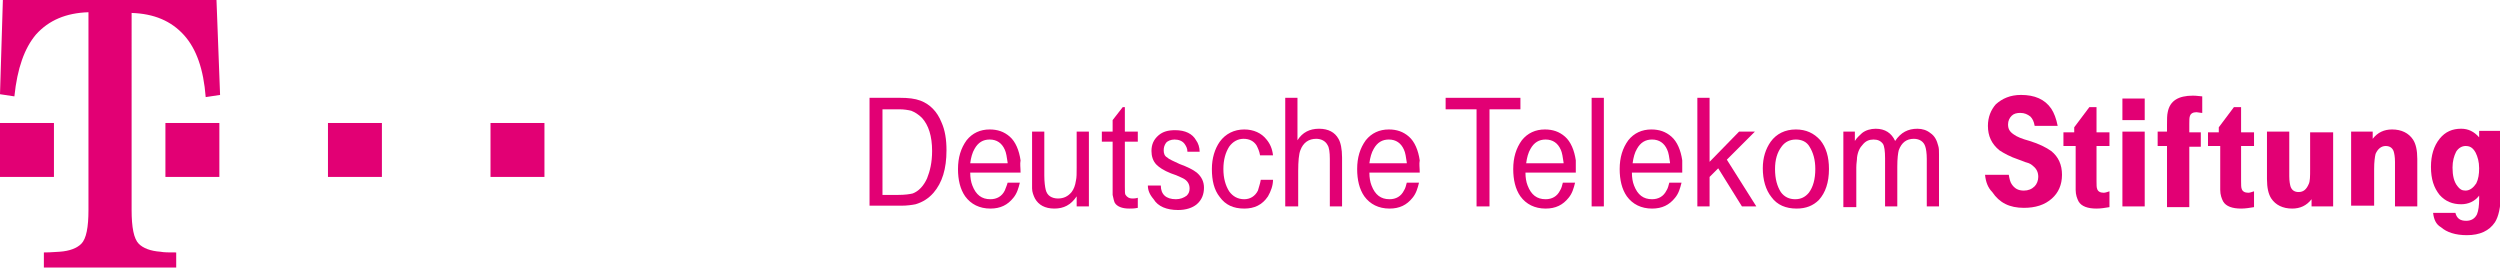 <?xml version="1.0" encoding="utf-8"?>
<!-- Generator: Adobe Illustrator 21.0.2, SVG Export Plug-In . SVG Version: 6.00 Build 0)  -->
<svg version="1.1" xmlns="http://www.w3.org/2000/svg" xmlns:xlink="http://www.w3.org/1999/xlink" x="0px" y="0px"
	 viewBox="0 0 347.6 37.2" style="enable-background:new 0 0 347.6 37.2;" xml:space="preserve">
<style type="text/css">
	.st0{fill:#E20074;}
</style>
<g>
	<path class="st0" d="M0,24.6v-7.5h7.5v7.5H0z"/>
	<path class="st0" d="M23,24.6v-7.5h7.5v7.5H23z"/>
	<path class="st0" d="M45.6,24.6v-7.5h7.5v7.5H45.6z"/>
	<path class="st0" d="M68.2,24.6v-7.5h7.5v7.5H68.2z"/>
	<path class="st0" d="M30.1,0H0.4L0,13.1l2,0.3c0.4-3.9,1.4-6.7,3-8.6c1.8-2,4.2-3,7.3-3.1v27.5c0,2.4-0.3,4-1,4.7
		c-0.6,0.6-1.6,1-3,1.1c-0.4,0-1.1,0.1-2.2,0.1v2.1h18.4v-2.1c-1,0-1.7,0-2.2-0.1c-1.4-0.1-2.4-0.5-3-1.1c-0.7-0.7-1-2.3-1-4.7V1.8
		c3.1,0.1,5.5,1.1,7.3,3.1c1.7,1.9,2.7,4.7,3,8.6l2-0.3L30.1,0z"/>
</g>
<g>
	<path class="st0" d="M120.9,28.7V13.6h4.2c1.2,0,2.1,0.1,2.9,0.4c1.3,0.5,2.3,1.5,2.9,3c0.5,1.1,0.7,2.4,0.7,3.9
		c0,2.6-0.6,4.5-1.8,5.9c-0.7,0.8-1.5,1.3-2.5,1.6c-0.5,0.1-1.2,0.2-2,0.2H120.9z M122.7,27.1h2.2c0.9,0,1.6-0.1,2-0.2
		c0.8-0.3,1.5-1,2-2.1c0.4-1,0.7-2.2,0.7-3.8c0-2.1-0.5-3.6-1.4-4.6c-0.5-0.5-1-0.8-1.5-1c-0.4-0.1-1-0.2-1.6-0.2h-2.4V27.1z"/>
	<path class="st0" d="M141.9,24h-7c0,0.7,0.1,1.3,0.3,1.8c0.5,1.3,1.3,1.9,2.5,1.9c0.9,0,1.6-0.4,2-1.2c0.1-0.3,0.3-0.7,0.4-1.1h1.7
		c-0.2,0.8-0.4,1.5-0.9,2.1c-0.8,1-1.8,1.5-3.2,1.5c-1.5,0-2.7-0.6-3.5-1.7c-0.7-1-1-2.3-1-3.8c0-1.6,0.4-2.9,1.2-4
		c0.8-1,1.9-1.5,3.2-1.5c1.1,0,2,0.3,2.8,1c0.8,0.7,1.3,1.9,1.5,3.3C141.8,22.8,141.9,23.3,141.9,24z M140.1,22.6
		c-0.1-0.7-0.2-1.4-0.4-1.8c-0.4-0.9-1.1-1.4-2.1-1.4c-0.9,0-1.6,0.4-2.1,1.3c-0.3,0.5-0.5,1.2-0.6,2H140.1z"/>
	<path class="st0" d="M151.3,28.7h-1.6v-1.4c-0.8,1.2-1.8,1.7-3.1,1.7c-1.3,0-2.2-0.5-2.7-1.4c-0.2-0.4-0.4-0.9-0.4-1.4
		c0-0.4,0-0.8,0-1.2v-6.7h1.7v6.1c0,0.9,0.1,1.6,0.2,2c0.1,0.4,0.3,0.7,0.6,0.9c0.3,0.2,0.7,0.3,1.1,0.3c0.8,0,1.4-0.3,1.9-0.9
		c0.3-0.4,0.5-0.9,0.6-1.6c0.1-0.4,0.1-1,0.1-1.8v-5h1.7V28.7z"/>
	<path class="st0" d="M153.2,19.7v-1.4h1.5v-1.6l1.4-1.8h0.3v3.4h1.8v1.4h-1.8v6.2c0,0.7,0,1.1,0.1,1.2c0.2,0.3,0.5,0.5,0.9,0.5
		c0.2,0,0.5,0,0.8-0.1v1.4c-0.5,0.1-0.8,0.1-1.2,0.1c-1,0-1.7-0.3-2-0.8c-0.1-0.2-0.2-0.6-0.3-1.1c0-0.3,0-0.8,0-1.4v-6H153.2z"/>
	<path class="st0" d="M159.6,25.8h1.8c0,1.2,0.7,1.9,2.1,1.9c0.6,0,1.1-0.2,1.5-0.5c0.3-0.3,0.4-0.6,0.4-1c0-0.6-0.3-1.1-0.9-1.4
		c-0.2-0.1-0.8-0.4-1.7-0.7c-1-0.4-1.6-0.8-2-1.2c-0.5-0.5-0.7-1.2-0.7-1.9c0-0.9,0.3-1.6,1-2.2c0.6-0.5,1.3-0.7,2.3-0.7
		c1.4,0,2.4,0.5,2.9,1.4c0.3,0.4,0.5,1,0.5,1.6h-1.7c0-0.5-0.2-0.8-0.4-1.1c-0.3-0.4-0.8-0.6-1.4-0.6c-0.5,0-1,0.2-1.2,0.5
		c-0.2,0.3-0.3,0.6-0.3,1c0,0.4,0.1,0.8,0.5,1c0.3,0.3,0.9,0.5,1.7,0.9c1.1,0.4,1.9,0.8,2.4,1.2c0.7,0.6,1,1.3,1,2.1
		c0,0.9-0.3,1.7-1,2.3c-0.6,0.5-1.5,0.8-2.6,0.8c-1.6,0-2.8-0.5-3.4-1.5C159.8,27,159.6,26.4,159.6,25.8z"/>
	<path class="st0" d="M175.3,25h1.7c0,0.8-0.3,1.6-0.7,2.3c-0.8,1.2-1.9,1.7-3.3,1.7c-1.5,0-2.6-0.5-3.4-1.6c-0.8-1-1.1-2.3-1.1-3.9
		c0-1.5,0.4-2.8,1.1-3.8c0.8-1.1,2-1.7,3.4-1.7c1.3,0,2.4,0.5,3.1,1.4c0.5,0.6,0.8,1.3,0.9,2.2h-1.8c-0.1-0.6-0.3-1-0.5-1.4
		c-0.4-0.6-1-0.9-1.8-0.9c-0.8,0-1.5,0.4-2,1.1c-0.5,0.8-0.8,1.8-0.8,3.1c0,1.3,0.3,2.3,0.8,3.1c0.5,0.7,1.2,1.1,2.1,1.1
		c0.8,0,1.5-0.4,1.9-1.2C175,26.1,175.2,25.6,175.3,25z"/>
	<path class="st0" d="M178.7,28.7V13.6h1.7v5.9c0.7-1.1,1.7-1.6,3-1.6c1.3,0,2.2,0.5,2.7,1.4c0.3,0.5,0.5,1.4,0.5,2.6v6.8h-1.7v-6.6
		c0-0.9-0.1-1.6-0.3-1.9c-0.3-0.6-0.9-0.9-1.6-0.9c-1,0-1.8,0.5-2.2,1.6c-0.2,0.5-0.3,1.5-0.3,2.9v4.9H178.7z"/>
	<path class="st0" d="M197.4,24h-7c0,0.7,0.1,1.3,0.3,1.8c0.5,1.3,1.3,1.9,2.5,1.9c0.9,0,1.6-0.4,2-1.2c0.2-0.3,0.3-0.7,0.4-1.1h1.7
		c-0.2,0.8-0.4,1.5-0.9,2.1c-0.8,1-1.8,1.5-3.2,1.5c-1.5,0-2.7-0.6-3.5-1.7c-0.7-1-1-2.3-1-3.8c0-1.6,0.4-2.9,1.2-4
		c0.8-1,1.9-1.5,3.2-1.5c1.1,0,2,0.3,2.8,1c0.8,0.7,1.3,1.9,1.5,3.3C197.3,22.8,197.4,23.3,197.4,24z M195.6,22.6
		c-0.1-0.7-0.2-1.4-0.4-1.8c-0.4-0.9-1.1-1.4-2.1-1.4c-0.9,0-1.6,0.4-2.1,1.3c-0.3,0.5-0.5,1.2-0.6,2H195.6z"/>
	<path class="st0" d="M205.3,28.7V15.2H201v-1.6h10.4v1.6h-4.3v13.5H205.3z"/>
	<path class="st0" d="M219.1,24h-7c0,0.7,0.1,1.3,0.3,1.8c0.5,1.3,1.3,1.9,2.5,1.9c0.9,0,1.6-0.4,2-1.2c0.2-0.3,0.3-0.7,0.4-1.1h1.7
		c-0.2,0.8-0.4,1.5-0.9,2.1c-0.8,1-1.8,1.5-3.2,1.5c-1.5,0-2.7-0.6-3.5-1.7c-0.7-1-1-2.3-1-3.8c0-1.6,0.4-2.9,1.2-4
		c0.8-1,1.9-1.5,3.2-1.5c1.1,0,2,0.3,2.8,1c0.8,0.7,1.3,1.9,1.5,3.3C219.1,22.8,219.1,23.3,219.1,24z M217.4,22.6
		c-0.1-0.7-0.2-1.4-0.4-1.8c-0.4-0.9-1.1-1.4-2.1-1.4c-0.9,0-1.6,0.4-2.1,1.3c-0.3,0.5-0.5,1.2-0.6,2H217.4z"/>
	<path class="st0" d="M221.3,28.7V13.6h1.7v15.1H221.3z"/>
	<path class="st0" d="M233.9,24h-7c0,0.7,0.1,1.3,0.3,1.8c0.5,1.3,1.3,1.9,2.5,1.9c0.9,0,1.6-0.4,2-1.2c0.2-0.3,0.3-0.7,0.4-1.1h1.7
		c-0.2,0.8-0.4,1.5-0.9,2.1c-0.8,1-1.8,1.5-3.2,1.5c-1.5,0-2.7-0.6-3.5-1.7c-0.7-1-1-2.3-1-3.8c0-1.6,0.4-2.9,1.2-4
		c0.8-1,1.9-1.5,3.2-1.5c1.1,0,2,0.3,2.8,1c0.8,0.7,1.3,1.9,1.5,3.3C233.9,22.8,233.9,23.3,233.9,24z M232.2,22.6
		c-0.1-0.7-0.2-1.4-0.4-1.8c-0.4-0.9-1.1-1.4-2.1-1.4c-0.9,0-1.6,0.4-2.1,1.3c-0.3,0.5-0.5,1.2-0.6,2H232.2z"/>
	<path class="st0" d="M236,28.7V13.6h1.7v8.9l4.1-4.2h2.2l-3.9,3.9l4.1,6.5h-2l-3.3-5.3l-1.2,1.2v4.1H236z"/>
	<path class="st0" d="M249.7,18c1.4,0,2.5,0.5,3.4,1.5c0.8,1,1.2,2.3,1.2,4c0,1.9-0.5,3.3-1.4,4.3c-0.8,0.8-1.8,1.2-3.1,1.2
		c-1.5,0-2.7-0.5-3.5-1.6c-0.8-1-1.2-2.4-1.2-4c0-1.5,0.4-2.7,1.1-3.7C247,18.6,248.2,18,249.7,18z M249.7,19.4c-0.8,0-1.5,0.3-2,1
		c-0.6,0.8-0.9,1.8-0.9,3.1c0,1.4,0.3,2.4,0.8,3.2c0.5,0.7,1.2,1,2,1c0.8,0,1.4-0.3,1.9-0.9c0.6-0.8,0.9-1.9,0.9-3.3
		c0-1.3-0.3-2.3-0.8-3.1C251.2,19.7,250.5,19.4,249.7,19.4z"/>
	<path class="st0" d="M256.3,28.7V18.3h1.6v1.3c0.3-0.5,0.7-0.8,1-1.1c0.5-0.4,1.2-0.6,1.9-0.6c1.3,0,2.2,0.6,2.7,1.7
		c0.8-1.2,1.8-1.7,3.1-1.7c0.7,0,1.3,0.2,1.8,0.6c0.6,0.4,0.9,1,1.1,1.8c0.1,0.3,0.1,0.7,0.1,1.2v7.2h-1.7v-6.6
		c0-0.8-0.1-1.4-0.2-1.7c-0.2-0.7-0.8-1.1-1.6-1.1c-1,0-1.7,0.5-2.1,1.6c-0.1,0.4-0.2,1.1-0.2,2.3v5.5h-1.7V22c0-1-0.1-1.7-0.3-2
		c-0.3-0.4-0.7-0.6-1.3-0.6c-0.6,0-1.1,0.2-1.5,0.7c-0.4,0.4-0.7,1-0.8,1.8c0,0.4-0.1,0.8-0.1,1.4v5.5H256.3z"/>
	<g>
		<path class="st0" d="M276,24.3h3.3c0.1,0.6,0.2,1,0.4,1.3c0.4,0.6,0.9,0.9,1.7,0.9c0.6,0,1.1-0.2,1.5-0.6c0.3-0.3,0.5-0.8,0.5-1.3
			c0-0.6-0.2-1.1-0.7-1.5c-0.2-0.2-0.5-0.4-0.9-0.5c-0.1,0-0.5-0.2-1.1-0.4c-1.2-0.4-2.1-0.9-2.7-1.3c-1.1-0.9-1.6-2-1.6-3.4
			c0-1.2,0.4-2.2,1.1-3c0.9-0.8,2-1.3,3.5-1.3c1.9,0,3.3,0.6,4.2,1.9c0.4,0.6,0.7,1.4,0.9,2.4h-3.2c-0.1-0.6-0.3-1-0.6-1.3
			c-0.4-0.3-0.8-0.5-1.4-0.5c-0.5,0-0.9,0.1-1.2,0.4c-0.3,0.3-0.5,0.7-0.5,1.2c0,0.6,0.2,1,0.8,1.4c0.4,0.3,1.1,0.6,2.2,0.9
			c1.3,0.4,2.3,0.9,3,1.4c1,0.8,1.5,1.9,1.5,3.3s-0.5,2.5-1.4,3.3c-1,0.9-2.3,1.3-3.9,1.3c-2,0-3.4-0.7-4.4-2.2
			C276.4,26.1,276.1,25.3,276,24.3z"/>
		<path class="st0" d="M286.9,20.3v-1.9h1.5v-0.7l2.1-2.8h1v3.5h1.8v1.9h-1.8v4.9c0,0.5,0,0.9,0.1,1.1c0.1,0.3,0.4,0.5,0.9,0.5
			c0.2,0,0.5-0.1,0.8-0.2v2.2c-0.6,0.1-1.2,0.2-1.8,0.2c-1.2,0-2.1-0.3-2.5-1c-0.2-0.4-0.4-0.9-0.4-1.6c0-0.2,0-0.6,0-1.3v-4.8
			H286.9z"/>
		<path class="st0" d="M295.1,16.7v-3h3.1v3H295.1z M295.1,28.7V18.3h3.1v10.4H295.1z"/>
		<path class="st0" d="M301.3,28.7v-8.4h-1.3v-2h1.3v-0.9c0-0.8,0-1.4,0.1-1.8c0.3-1.6,1.5-2.3,3.5-2.3c0.1,0,0.5,0,1.3,0.1v2.3
			c-0.3,0-0.6-0.1-0.8-0.1c-0.5,0-0.8,0.2-0.9,0.5c-0.1,0.2-0.1,0.6-0.1,1.1v1.2h1.6v2h-1.6v8.4H301.3z"/>
		<path class="st0" d="M307,20.3v-1.9h1.5v-0.7l2.1-2.8h1v3.5h1.8v1.9h-1.8v4.9c0,0.5,0,0.9,0.1,1.1c0.1,0.3,0.4,0.5,0.9,0.5
			c0.2,0,0.5-0.1,0.8-0.2v2.2c-0.6,0.1-1.2,0.2-1.8,0.2c-1.2,0-2.1-0.3-2.5-1c-0.2-0.4-0.4-0.9-0.4-1.6c0-0.2,0-0.6,0-1.3v-4.8H307z
			"/>
		<path class="st0" d="M324.4,18.3v10.4h-3v-1c-0.7,0.9-1.6,1.3-2.7,1.3c-1.3,0-2.3-0.5-2.9-1.4c-0.4-0.6-0.6-1.5-0.6-2.7v-6.6h3.1
			v6.2c0,0.7,0.1,1.2,0.2,1.5c0.2,0.5,0.6,0.7,1.1,0.7c0.7,0,1.1-0.4,1.4-1.1c0.2-0.4,0.2-1.1,0.2-2.1v-5.1H324.4z"/>
		<path class="st0" d="M326.9,28.7V18.3h3v1c0.7-0.9,1.6-1.3,2.7-1.3c1.3,0,2.3,0.5,2.9,1.4c0.4,0.6,0.6,1.5,0.6,2.7v6.6h-3.1v-6.2
			c0-0.7-0.1-1.2-0.2-1.5c-0.2-0.5-0.6-0.7-1.1-0.7c-0.6,0-1.1,0.4-1.4,1.1c-0.1,0.4-0.2,1.1-0.2,2.1v5.1H326.9z"/>
		<path class="st0" d="M338.3,29.6h3.1c0.2,0.8,0.7,1.1,1.5,1.1c0.7,0,1.2-0.3,1.5-0.9c0.2-0.5,0.3-1.2,0.3-2.1v-0.5
			c-0.6,0.8-1.5,1.2-2.5,1.2c-1.2,0-2.2-0.4-3-1.3c-0.8-1-1.2-2.2-1.2-3.9c0-1.6,0.4-2.9,1.2-3.9c0.8-1,1.8-1.4,3-1.4
			c1,0,1.8,0.4,2.5,1.2v-0.9h3v8.9c0,1.7-0.3,3-0.8,3.8c-0.8,1.2-2.1,1.8-3.9,1.8c-1.6,0-2.8-0.4-3.6-1.1
			C338.7,31.2,338.4,30.5,338.3,29.6z M342.8,20.3c-0.5,0-1,0.3-1.3,0.8c-0.3,0.6-0.5,1.3-0.5,2.2c0,1.1,0.2,2,0.7,2.6
			c0.3,0.4,0.6,0.6,1.1,0.6c0.6,0,1.1-0.4,1.5-1c0.3-0.6,0.4-1.3,0.4-2.1c0-0.9-0.2-1.6-0.5-2.2C343.8,20.5,343.4,20.3,342.8,20.3z"
			/>
	</g>
</g>
</svg>
